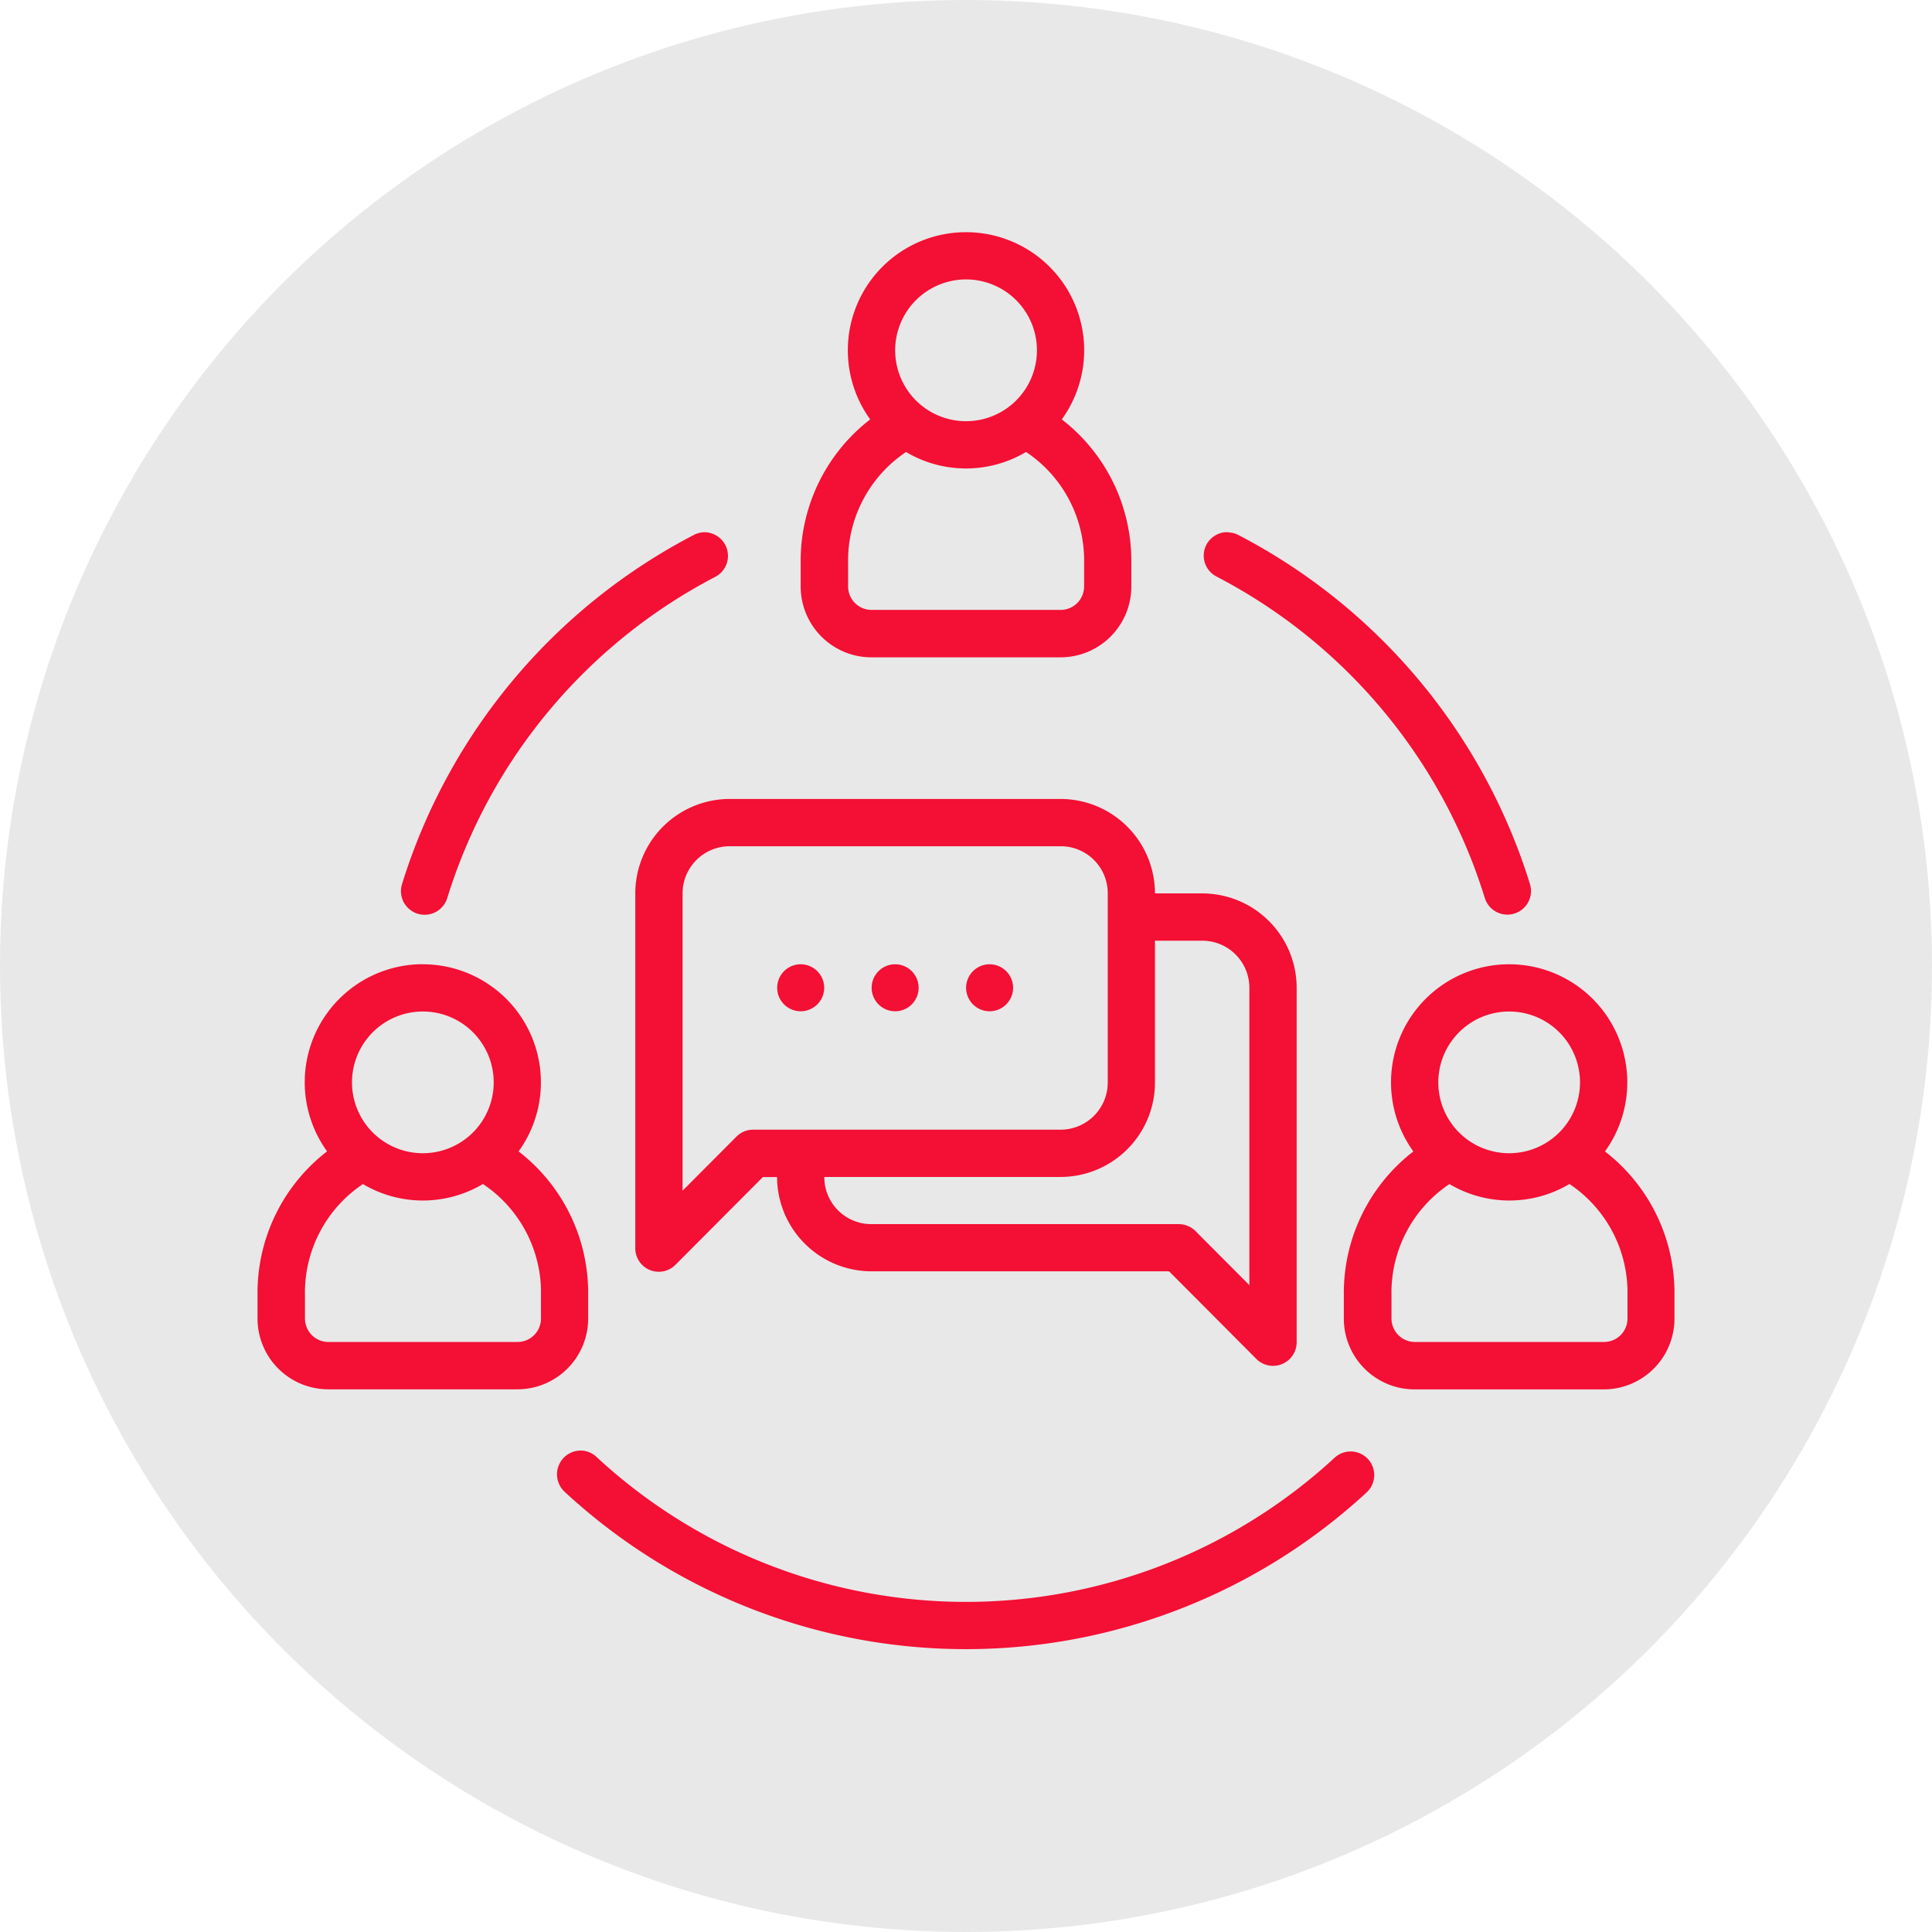 <svg xmlns="http://www.w3.org/2000/svg" xmlns:xlink="http://www.w3.org/1999/xlink" width="74" height="74" viewBox="0 0 74 74">
  <defs>
    <clipPath id="clip-path">
      <rect id="Rectangle_14570" data-name="Rectangle 14570" width="54.271" height="54.271" fill="#f40f34"/>
    </clipPath>
  </defs>
  <g id="Group_52338" data-name="Group 52338" transform="translate(-238 -17795)">
    <circle id="Ellipse_487" data-name="Ellipse 487" cx="37" cy="37" r="37" transform="translate(238 17795)" fill="#e8e8e8"/>
    <g id="Group_50349" data-name="Group 50349" transform="translate(247.864 17803.895)">
      <g id="Group_50348" data-name="Group 50348" clip-path="url(#clip-path)">
        <path id="Path_74647" data-name="Path 74647" d="M27.136,0A4.522,4.522,0,0,0,23.466,7.17a6.845,6.845,0,0,0-2.662,5.5v.9a2.711,2.711,0,0,0,2.712,2.713c2.486,0,4.929,0,7.24,0a2.711,2.711,0,0,0,2.712-2.713v-.9a6.845,6.845,0,0,0-2.662-5.5A4.522,4.522,0,0,0,27.136,0m0,1.809a2.715,2.715,0,1,1-2.713,2.71,2.715,2.715,0,0,1,2.713-2.71m-2.3,6.608a4.5,4.5,0,0,0,4.6,0,5,5,0,0,1,2.224,4.25v.9a.9.9,0,0,1-.9.9c-2.487,0-4.928,0-7.24,0a.9.9,0,0,1-.9-.9v-.9a5,5,0,0,1,2.224-4.25m-7.731,3.075a.9.9,0,0,0-.406.106A22.608,22.608,0,0,0,5.535,24.967a.906.906,0,0,0,1.73.541A20.808,20.808,0,0,1,17.534,13.2a.906.906,0,0,0-.428-1.708m20.087,0a1.06,1.06,0,0,0-.135,0,.9.9,0,0,0-.321,1.7A20.8,20.8,0,0,1,47.007,25.5a.905.905,0,0,0,1.73-.534A22.615,22.615,0,0,0,37.573,11.6a.837.837,0,0,0-.379-.1M18.089,21.708a3.619,3.619,0,0,0-3.62,3.62V38.9a.9.9,0,0,0,1.549.641l3.339-3.351H19.9A3.619,3.619,0,0,0,23.514,39.8h11.4l3.337,3.351a.905.905,0,0,0,1.55-.641V28.946a3.618,3.618,0,0,0-3.618-3.62H34.374a3.62,3.62,0,0,0-3.618-3.618Zm0,1.811H30.756a1.8,1.8,0,0,1,1.809,1.809v7.238a1.807,1.807,0,0,1-1.809,1.809H18.983a.9.9,0,0,0-.64.267L16.28,36.712V25.328a1.806,1.806,0,0,1,1.809-1.809m16.285,3.618h1.807a1.805,1.805,0,0,1,1.809,1.809V40.33l-2.063-2.07a.906.906,0,0,0-.642-.267H23.514a1.8,1.8,0,0,1-1.805-1.807h9.047a3.62,3.62,0,0,0,3.618-3.62Zm-28.042.9a4.523,4.523,0,0,0-3.669,7.169A6.844,6.844,0,0,0,0,40.706v.9a2.711,2.711,0,0,0,2.712,2.714c2.487,0,4.929,0,7.24,0a2.711,2.711,0,0,0,2.712-2.714v-.9A6.844,6.844,0,0,0,10,35.208,4.523,4.523,0,0,0,6.332,28.04m41.608,0a4.523,4.523,0,0,0-3.67,7.169,6.845,6.845,0,0,0-2.662,5.5v.9a2.711,2.711,0,0,0,2.712,2.714c2.486,0,4.929,0,7.24,0a2.711,2.711,0,0,0,2.712-2.714v-.9a6.844,6.844,0,0,0-2.662-5.5A4.523,4.523,0,0,0,47.94,28.04m-27.136,0a.9.9,0,1,0,.9.9.9.9,0,0,0-.9-.9m3.618,0a.9.9,0,1,0,.9.9.9.9,0,0,0-.9-.9m3.618,0a.9.9,0,1,0,.9.9.9.9,0,0,0-.9-.9M6.332,29.849a2.714,2.714,0,1,1-2.714,2.71,2.715,2.715,0,0,1,2.714-2.71m41.608,0a2.714,2.714,0,1,1-2.714,2.71,2.715,2.715,0,0,1,2.714-2.71M4.033,36.456a4.5,4.5,0,0,0,4.6,0,5,5,0,0,1,2.224,4.251v.9a.9.9,0,0,1-.9.9c-2.486,0-4.928,0-7.24,0a.9.9,0,0,1-.9-.9v-.9a5,5,0,0,1,2.224-4.251m41.608,0a4.5,4.5,0,0,0,4.6,0,5,5,0,0,1,2.224,4.251v.9a.9.9,0,0,1-.9.9c-2.487,0-4.929,0-7.24,0a.9.9,0,0,1-.9-.9v-.9a5,5,0,0,1,2.224-4.251M12.378,46.666h-.045a.912.912,0,0,0-.574,1.576,22.618,22.618,0,0,0,30.722.027.9.9,0,1,0-1.226-1.329,20.812,20.812,0,0,1-28.268-.027.9.9,0,0,0-.608-.248" transform="translate(0 -0.001)" fill="#f40f34"/>
      </g>
    </g>
  </g>
</svg>
